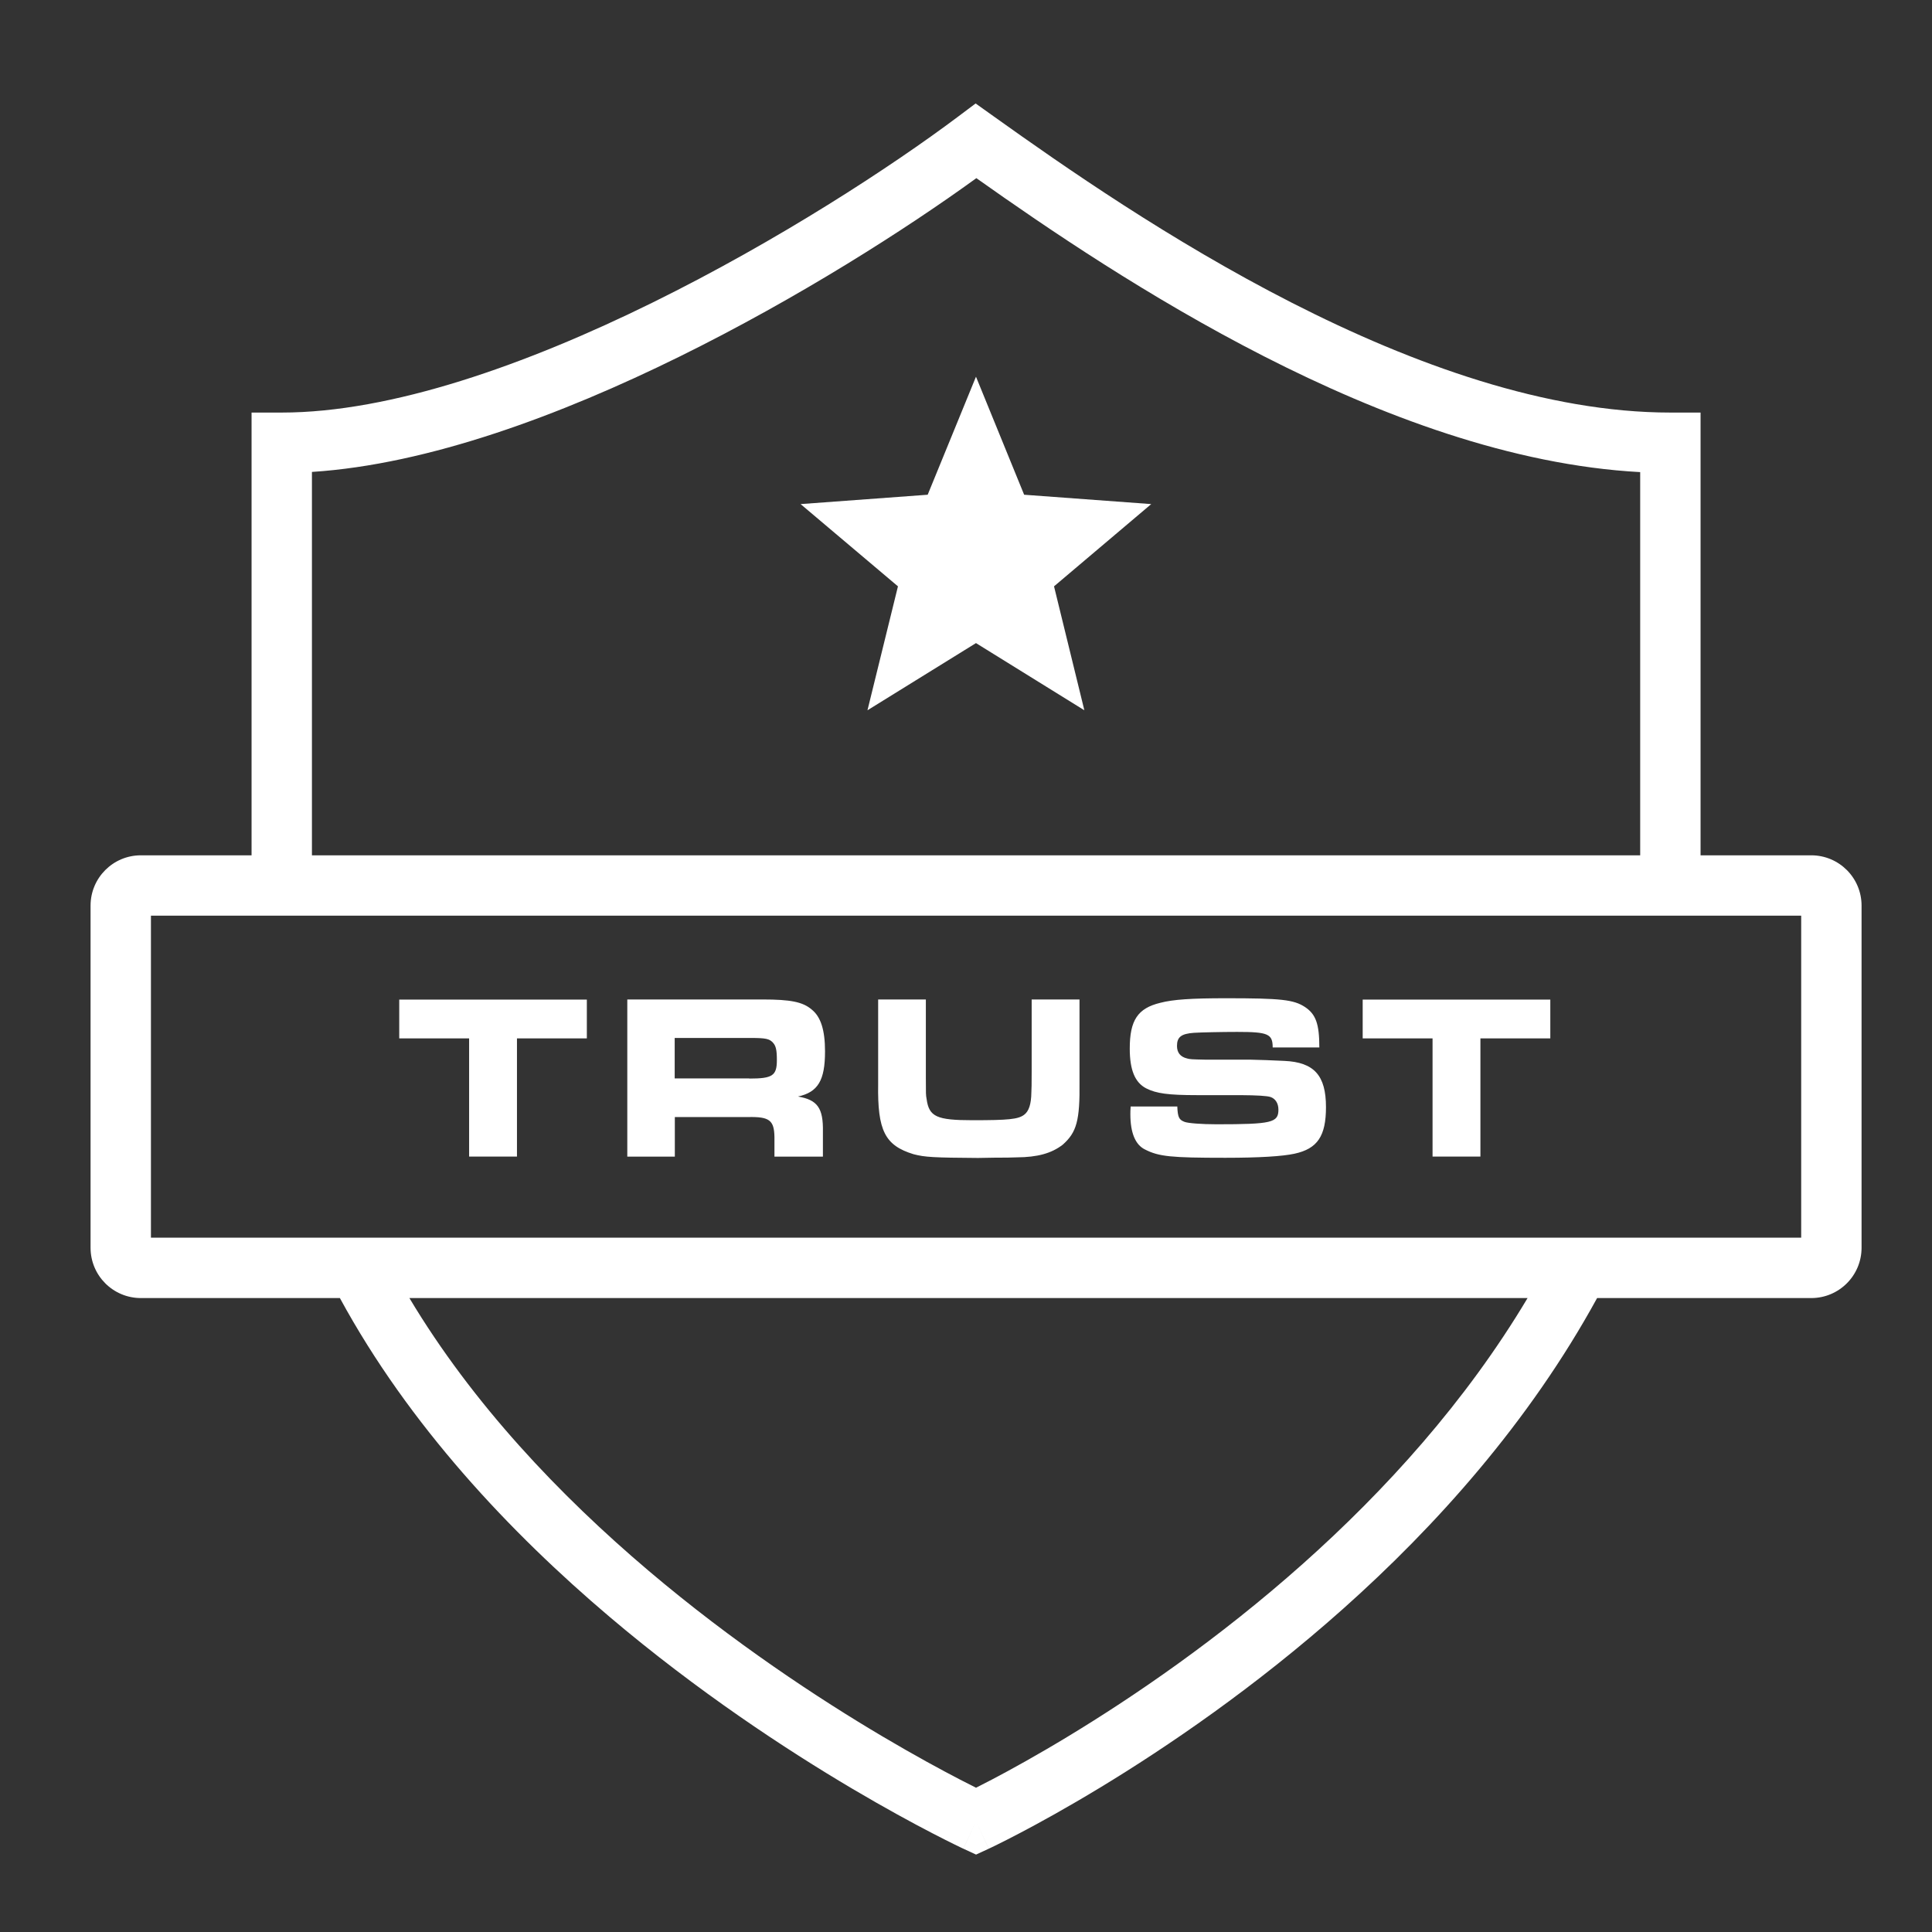 <?xml version="1.0" encoding="UTF-8"?> <svg xmlns="http://www.w3.org/2000/svg" width="96" height="96" viewBox="0 0 96 96" fill="none"><rect x="0" y="0" width="96" height="96" fill="#333333" stroke="none"/><path fill-rule="evenodd" clip-rule="evenodd" d="M49.372 5.779L48.478 5.141L47.6 5.8C44.332 8.251 38.686 11.95 32.437 15.029C26.145 18.13 19.443 20.5 14 20.5H12.5V22V42.5H7C5.619 42.5 4.5 43.619 4.5 45V62C4.5 63.381 5.619 64.5 7 64.5H16.889C20.335 70.84 25.357 76.158 30.28 80.332C34.674 84.057 39.06 86.933 42.345 88.877C43.99 89.85 45.362 90.592 46.327 91.092C46.81 91.343 47.191 91.533 47.453 91.661C47.584 91.725 47.686 91.774 47.756 91.808L47.837 91.846L47.859 91.856L47.866 91.859L47.868 91.86C47.868 91.86 47.869 91.861 48.5 90.5L47.869 91.861L48.5 92.153L49.131 91.861L48.5 90.5C49.131 91.861 49.132 91.86 49.132 91.86L49.135 91.859L49.141 91.856L49.164 91.845C49.183 91.836 49.21 91.823 49.245 91.807C49.316 91.773 49.418 91.724 49.55 91.659C49.814 91.529 50.196 91.337 50.679 91.083C51.647 90.575 53.022 89.82 54.668 88.822C57.958 86.827 62.35 83.852 66.748 79.932C71.33 75.849 75.972 70.689 79.359 64.5H90C91.381 64.5 92.5 63.381 92.5 62V45C92.5 43.619 91.381 42.5 90 42.5H84.5V22V20.5H83C76.849 20.5 70.226 18.123 64.182 15.039C58.161 11.967 52.862 8.272 49.372 5.779ZM81.5 42.5H15.5V23.45C21.308 23.075 27.884 20.618 33.763 17.72C39.669 14.81 45.044 11.369 48.515 8.852C52.023 11.338 57.091 14.789 62.818 17.711C68.572 20.647 75.118 23.115 81.5 23.459V42.5ZM32.22 78.043C27.813 74.306 23.489 69.76 20.343 64.5H75.904C72.826 69.663 68.814 74.072 64.752 77.693C60.525 81.46 56.292 84.329 53.113 86.256C51.525 87.219 50.205 87.944 49.285 88.427C48.976 88.589 48.712 88.724 48.498 88.831C48.284 88.725 48.019 88.59 47.708 88.429C46.786 87.951 45.464 87.236 43.873 86.295C40.69 84.411 36.451 81.63 32.22 78.043ZM7.5 45.5V61.5H89.5V45.5H7.5ZM48.496 18.718L46.096 24.583L39.781 25.048L44.619 29.135L43.104 35.293L48.496 31.955L53.881 35.293L52.374 29.135L57.204 25.048L50.889 24.583L48.496 18.718ZM58.499 54.972L58.499 54.98H56.182C56.167 55.138 56.167 55.295 56.167 55.362C56.167 56.285 56.414 56.885 56.894 57.117C57.584 57.47 58.184 57.53 60.884 57.53C62.579 57.53 63.734 57.455 64.319 57.328C65.467 57.08 65.887 56.45 65.887 55.01C65.887 53.443 65.302 52.782 63.817 52.715C63.419 52.693 62.369 52.655 62.159 52.655H59.947C59.174 52.64 59.129 52.633 58.987 52.595C58.649 52.513 58.484 52.303 58.484 51.972C58.484 51.53 58.694 51.365 59.324 51.32C59.699 51.297 60.719 51.275 61.477 51.275C63.007 51.275 63.239 51.373 63.239 52.047H65.557C65.557 50.877 65.384 50.398 64.844 50.038C64.282 49.67 63.652 49.602 60.914 49.602C59.204 49.602 58.289 49.663 57.659 49.828C56.534 50.097 56.137 50.697 56.137 52.1C56.137 53.165 56.392 53.788 56.954 54.08C57.457 54.335 58.049 54.417 59.489 54.417H61.642C62.462 54.422 62.957 54.453 63.127 54.508C63.374 54.59 63.524 54.822 63.524 55.138C63.524 55.782 63.202 55.865 60.449 55.865C59.699 55.865 59.032 55.812 58.859 55.745C58.583 55.641 58.522 55.514 58.499 54.98H58.507L58.499 54.972ZM31.17 49.663H37.897C39.277 49.663 39.885 49.783 40.327 50.158C40.785 50.518 40.995 51.186 40.995 52.243C40.995 53.691 40.642 54.268 39.652 54.486C40.62 54.651 40.912 55.056 40.89 56.241V57.471H38.482V56.503C38.467 55.663 38.235 55.483 37.17 55.506H33.532V57.471H31.17V49.671V49.663ZM37.237 53.593C38.385 53.593 38.602 53.451 38.602 52.678C38.602 52.176 38.557 51.966 38.4 51.801C38.227 51.613 38.025 51.576 37.312 51.576H33.525V53.586H37.23L37.237 53.593ZM23.31 51.597H19.838V49.67H29.16V51.597H25.688V57.47H23.31V51.597ZM46.005 53.526V49.663H43.635V53.863C43.598 56.181 43.973 56.916 45.39 57.351C45.96 57.501 46.395 57.523 48.593 57.538L49.485 57.523H49.486C49.958 57.523 50.168 57.523 50.528 57.508C51.548 57.501 52.245 57.313 52.808 56.878C53.498 56.263 53.663 55.686 53.64 53.758V49.663H51.263V53.241C51.263 53.821 51.258 54.168 51.248 54.283C51.24 54.876 51.12 55.221 50.888 55.393C50.588 55.618 50.1 55.663 48.323 55.663C46.545 55.663 46.163 55.491 46.043 54.613C46.005 54.403 46.005 54.381 46.005 53.526ZM67.711 51.597H71.183V57.47H73.561V51.597H77.034V49.67H67.711V51.597Z" fill="white"></path></svg> 